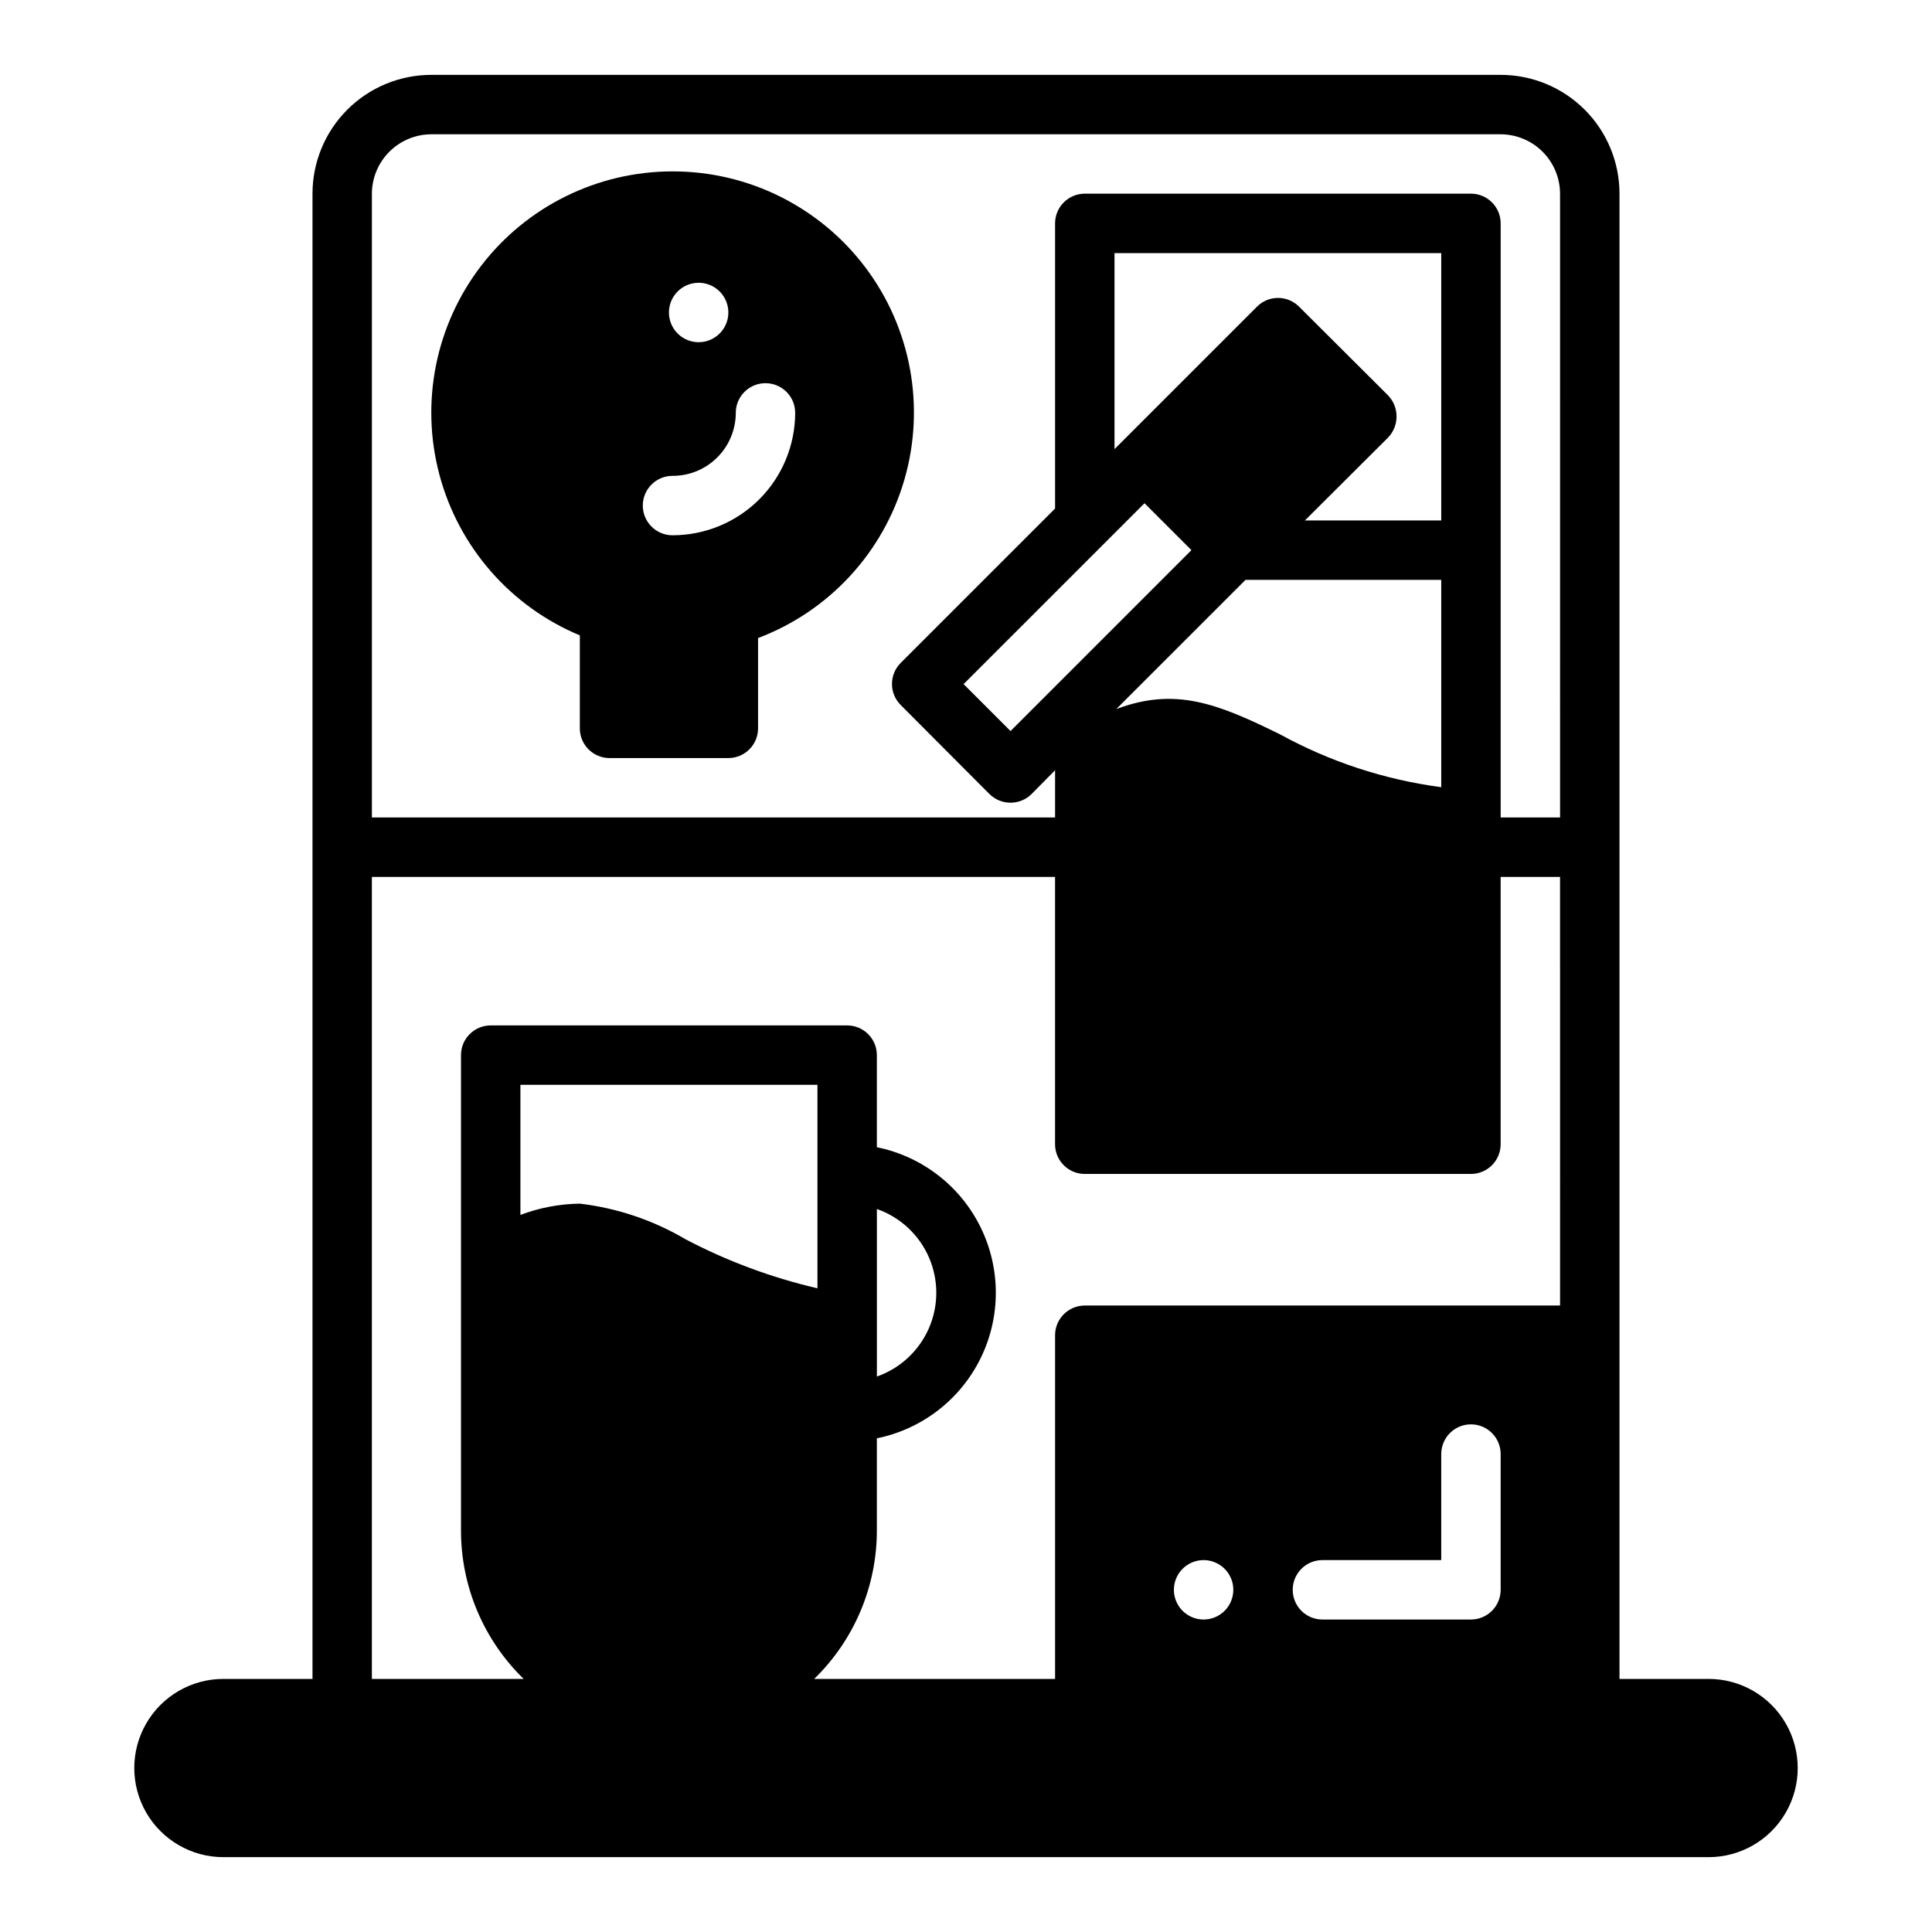 <?xml version="1.0" encoding="UTF-8"?>
<!-- Uploaded to: ICON Repo, www.iconrepo.com, Generator: ICON Repo Mixer Tools -->
<svg fill="#000000" width="800px" height="800px" version="1.1" viewBox="144 144 512 512" xmlns="http://www.w3.org/2000/svg">
 <g>
  <path d="m322.22 189.42c-19.859 0.004-38.594 9.238-50.691 24.992-12.098 15.75-16.188 36.23-11.07 55.422 5.121 19.191 18.867 34.914 37.203 42.547v24.641c0 2.086 0.828 4.09 2.305 5.566 1.477 1.477 3.477 2.305 5.566 2.305h31.488c2.086 0 4.09-0.828 5.566-2.305 1.477-1.477 2.305-3.481 2.305-5.566v-23.934c18.812-7.106 33.18-22.656 38.781-41.973 5.602-19.312 1.785-40.137-10.305-56.207-12.09-16.074-31.039-25.516-51.148-25.488zm6.926 29.52c3.188 0 6.055 1.918 7.273 4.859 1.219 2.941 0.547 6.328-1.707 8.578-2.25 2.254-5.637 2.926-8.578 1.707-2.941-1.219-4.859-4.09-4.859-7.273 0-4.348 3.523-7.871 7.871-7.871zm-6.926 66.914c-4.348 0-7.871-3.527-7.871-7.875 0-4.348 3.523-7.871 7.871-7.871 4.438 0.016 8.699-1.734 11.844-4.867 3.148-3.129 4.918-7.383 4.926-11.82 0-4.348 3.523-7.871 7.871-7.871 4.348 0 7.871 3.523 7.871 7.871-0.02 8.609-3.453 16.859-9.547 22.941-6.098 6.078-14.355 9.492-22.965 9.492z"/>
  <path d="m596.8 588.93h-23.617v-393.6c0-8.348-3.316-16.359-9.223-22.266-5.906-5.902-13.914-9.223-22.266-9.223h-283.39c-8.352 0-16.359 3.32-22.266 9.223-5.902 5.906-9.223 13.918-9.223 22.266v393.6h-23.613c-8.438 0-16.234 4.504-20.453 11.809-4.219 7.309-4.219 16.309 0 23.617 4.219 7.305 12.016 11.809 20.453 11.809h393.6c8.434 0 16.23-4.504 20.449-11.809 4.219-7.309 4.219-16.309 0-23.617-4.219-7.305-12.016-11.809-20.449-11.809zm-299.14-125.95c-5.383 0.07-10.711 1.082-15.746 2.988v-34.477h78.719v53.922c-12.156-2.824-23.902-7.188-34.949-12.988-8.586-5.062-18.129-8.281-28.023-9.445zm165.31 110.21c-3.188 0-6.055-1.918-7.273-4.859-1.219-2.941-0.547-6.328 1.707-8.578 2.25-2.254 5.637-2.926 8.578-1.707 2.941 1.219 4.859 4.09 4.859 7.273 0 2.086-0.832 4.09-2.305 5.566-1.477 1.477-3.481 2.305-5.566 2.305zm78.719-7.871c0 2.086-0.828 4.09-2.305 5.566-1.477 1.477-3.481 2.305-5.566 2.305h-39.363c-4.348 0-7.871-3.523-7.871-7.871s3.523-7.875 7.871-7.875h31.488v-28.102c0-4.348 3.527-7.871 7.875-7.871 4.348 0 7.871 3.523 7.871 7.871zm15.742-75.336h-125.95c-4.348 0-7.875 3.523-7.875 7.871v91.078h-63.84c10.625-10.336 16.617-24.535 16.609-39.359v-24.402c11.957-2.43 22.109-10.262 27.492-21.211 5.379-10.949 5.379-23.773 0-34.723-5.383-10.949-15.535-18.785-27.492-21.211v-24.406c0-2.086-0.828-4.09-2.305-5.566s-3.481-2.305-5.566-2.305h-94.465c-4.348 0-7.871 3.523-7.871 7.871v125.95c-0.012 14.824 5.981 29.023 16.609 39.359h-40.227v-212.54h181.05v70.848c0 2.09 0.832 4.09 2.309 5.566s3.477 2.305 5.566 2.305h102.34c2.086 0 4.09-0.828 5.566-2.305s2.305-3.477 2.305-5.566v-70.848h15.742zm-181.05 18.812v-44.398c6.172 2.164 11.168 6.801 13.785 12.797 2.613 5.996 2.613 12.812 0 18.809-2.617 5.996-7.613 10.633-13.785 12.793zm113.43-226.87 22.043-21.965v0.004c2.992-3.129 2.992-8.055 0-11.18l-23.617-23.539c-3.07-3.051-8.027-3.051-11.098 0l-37.785 37.785v-51.953h86.59v70.848zm36.133 15.746v54.945c-14.992-1.984-29.484-6.734-42.742-14.012-16.531-8.133-27.695-12.594-43.375-6.691l34.242-34.242zm-78.641-20.309 12.438 12.434-47.941 47.941-12.438-12.438zm110.13 83.281h-15.742v-157.44c0-2.09-0.828-4.09-2.305-5.566-1.477-1.477-3.481-2.309-5.566-2.309h-102.34c-4.348 0-7.875 3.527-7.875 7.875v75.57l-40.934 40.934c-3.051 3.07-3.051 8.031 0 11.102l23.539 23.617v-0.004c3.094 3.07 8.082 3.07 11.176 0l6.219-6.297v12.516h-181.05v-165.31c0.012-4.172 1.676-8.168 4.625-11.117 2.949-2.949 6.945-4.613 11.117-4.625h283.39c4.172 0.012 8.168 1.676 11.117 4.625 2.953 2.949 4.613 6.945 4.625 11.117z"/>
 </g>
</svg>